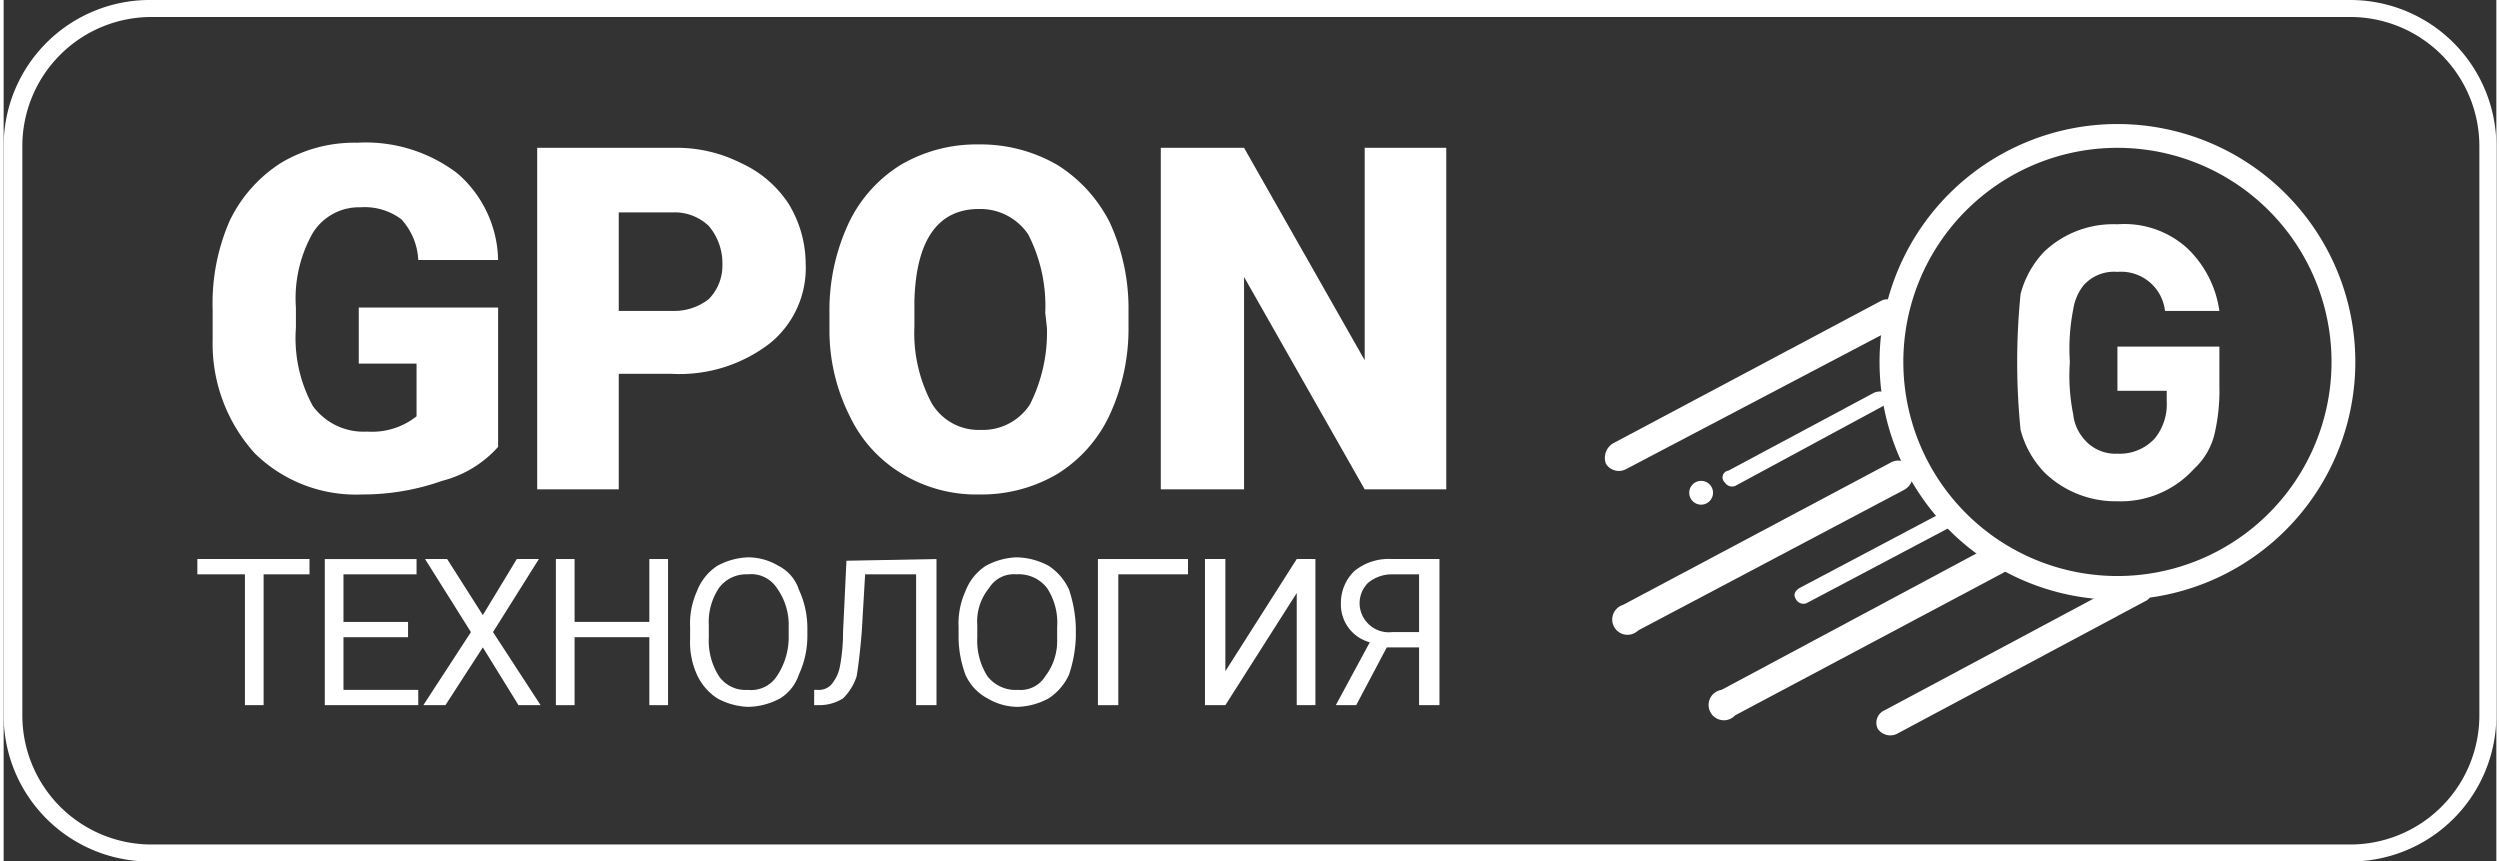 <svg id="Слой_1" data-name="Слой 1" xmlns="http://www.w3.org/2000/svg" viewBox="0 0 146.7 50.7" width="148" height="51">
  <rect x="0" y="0" width="146.7" height="50.7" fill="#333333" stroke="none"/>
  <g>
    <g>
      <path d="M591.4,549.5a14,14,0,1,1,14-14A14,14,0,0,1,591.4,549.5Zm0-26.6A12.6,12.6,0,1,0,604,535.5,12.6,12.6,0,0,0,591.4,522.9Z" transform="translate(-467 -514.2)" style="fill: #fff"/>
      <path d="M597.4,536.9a11.2,11.2,0,0,1-.3,2.9,4.1,4.1,0,0,1-1.2,2,5.8,5.8,0,0,1-4.5,1.9,6,6,0,0,1-4.3-1.7,5.7,5.7,0,0,1-1.4-2.5,40.1,40.1,0,0,1,0-8,5.7,5.7,0,0,1,1.4-2.5,5.9,5.9,0,0,1,4.3-1.6,5.5,5.5,0,0,1,4.1,1.4,6.3,6.3,0,0,1,1.9,3.7h-3.2a2.6,2.6,0,0,0-2.8-2.3,2.4,2.4,0,0,0-2,.8,3,3,0,0,0-.6,1.4,12,12,0,0,0-.2,3.1,11.6,11.6,0,0,0,.2,3.1,2.6,2.6,0,0,0,.6,1.4,2.4,2.4,0,0,0,2,.9,2.8,2.8,0,0,0,2.2-.9,3.2,3.2,0,0,0,.7-2.2v-.6h-2.9v-2.6h6Z" transform="translate(-467 -514.2)" style="fill: #fff"/>
      <path d="M561.7,540.3l15.8-8.4a.8.8,0,0,1,1.1.4.9.9,0,0,1-.3,1.2l-15.8,8.3a.9.9,0,0,1-1.2-.3,1,1,0,0,1,.4-1.2" transform="translate(-467 -514.2)" style="fill: #fff;fill-rule: evenodd"/>
      <path d="M562.3,549.8l15.8-8.4a.9.9,0,0,1,1.2.4,1,1,0,0,1-.4,1.2l-15.7,8.3a.9.9,0,1,1-.9-1.5" transform="translate(-467 -514.2)" style="fill: #fff;fill-rule: evenodd"/>
      <path d="M568.1,554.8l15.7-8.4a.8.8,0,0,1,1.2.4.8.8,0,0,1-.3,1.1l-15.8,8.4a.9.9,0,1,1-.8-1.5" transform="translate(-467 -514.2)" style="fill: #fff;fill-rule: evenodd"/>
      <path d="M577.7,556l14.6-7.8a.9.9,0,0,1,1.1.3h0a.8.8,0,0,1-.4,1.1l-14.6,7.8a.9.9,0,0,1-1.1-.3h0a.8.8,0,0,1,.4-1.1" transform="translate(-467 -514.2)" style="fill: #fff;fill-rule: evenodd"/>
      <path d="M568.5,541.9l8.6-4.6c.3-.1.6-.1.7.2h0a.5.5,0,0,1-.2.6l-8.7,4.7a.5.5,0,0,1-.6-.2h0a.4.4,0,0,1,.2-.7" transform="translate(-467 -514.2)" style="fill: #fff;fill-rule: evenodd"/>
      <path d="M572.7,548.8l8.7-4.6a.5.5,0,0,1,.6.2h0a.7.7,0,0,1-.2.7l-8.7,4.6a.5.5,0,0,1-.6-.2h0c-.2-.3-.1-.5.2-.7" transform="translate(-467 -514.2)" style="fill: #fff;fill-rule: evenodd"/>
      <path d="M566.9,542.5a.7.7,0,0,1,0,1.4.7.7,0,1,1,0-1.4" transform="translate(-467 -514.2)" style="fill: #fff;fill-rule: evenodd"/>
    </g>
    <g>
      <path d="M496.1,540.5a6.6,6.6,0,0,1-3.3,2,14,14,0,0,1-4.7.8,8.5,8.5,0,0,1-6.3-2.4,9.6,9.6,0,0,1-2.5-6.7v-1.8a12.1,12.1,0,0,1,1-5.2,8.3,8.3,0,0,1,3-3.4,8.4,8.4,0,0,1,4.5-1.2,8.9,8.9,0,0,1,5.9,1.8,6.9,6.9,0,0,1,2.4,5.1h-4.7a3.8,3.8,0,0,0-1-2.4,3.6,3.6,0,0,0-2.4-.7,3.2,3.2,0,0,0-2.8,1.5,7.8,7.8,0,0,0-1,4.4v1.2a8.3,8.3,0,0,0,1,4.6,3.7,3.7,0,0,0,3.2,1.5,4.2,4.2,0,0,0,2.9-.9v-3.1h-3.4v-3.3h8.2Z" transform="translate(-467 -514.2)" style="fill: #fff"/>
      <path d="M503.2,536.2V543h-4.8V522.9h8a8.4,8.4,0,0,1,4,.9,6.6,6.6,0,0,1,2.8,2.4,6.8,6.8,0,0,1,1,3.5,5.7,5.7,0,0,1-2.1,4.7,8.7,8.7,0,0,1-5.8,1.8Zm0-3.7h3.2a3.3,3.3,0,0,0,2.1-.7,2.8,2.8,0,0,0,.8-2,3.4,3.4,0,0,0-.8-2.3,2.9,2.9,0,0,0-2.1-.8h-3.2Z" transform="translate(-467 -514.2)" style="fill: #fff"/>
      <path d="M533.2,533.4a12.1,12.1,0,0,1-1.1,5.2,8.1,8.1,0,0,1-3.1,3.5,8.8,8.8,0,0,1-4.6,1.2,8.4,8.4,0,0,1-4.5-1.2,7.9,7.9,0,0,1-3.1-3.4,11.2,11.2,0,0,1-1.2-5v-1.1a12.1,12.1,0,0,1,1.1-5.2,8.1,8.1,0,0,1,3.1-3.5,8.8,8.8,0,0,1,4.6-1.2,9,9,0,0,1,4.6,1.2,8.5,8.5,0,0,1,3.1,3.4,12.1,12.1,0,0,1,1.1,5.2Zm-4.9-.8a9.2,9.2,0,0,0-1-4.6,3.4,3.4,0,0,0-2.9-1.5c-2.4,0-3.7,1.8-3.8,5.4v1.5a8.8,8.8,0,0,0,1,4.5,3.2,3.2,0,0,0,2.9,1.6,3.3,3.3,0,0,0,2.9-1.5,9.4,9.4,0,0,0,1-4.5Z" transform="translate(-467 -514.2)" style="fill: #fff"/>
      <path d="M551.9,543h-4.8L540,530.5V543h-4.9V522.9H540l7.1,12.5V522.9h4.8Z" transform="translate(-467 -514.2)" style="fill: #fff"/>
      <path d="M485,548h-2.7v7.7h-1.1V548h-2.8v-.9H485Z" transform="translate(-467 -514.2)" style="fill: #fff"/>
      <path d="M490.8,551.7H487v3.1h4.4v.9h-5.5v-8.6h5.4v.9H487v2.8h3.8Z" transform="translate(-467 -514.2)" style="fill: #fff"/>
      <path d="M495.2,550.4l2-3.3h1.3l-2.7,4.3,2.8,4.3h-1.3l-2.1-3.4-2.2,3.4h-1.3l2.8-4.3-2.7-4.3h1.3Z" transform="translate(-467 -514.2)" style="fill: #fff"/>
      <path d="M506.1,555.7H505v-4h-4.4v4h-1.1v-8.6h1.1v3.7H505v-3.7h1.1Z" transform="translate(-467 -514.2)" style="fill: #fff"/>
      <path d="M514.3,551.7a5.4,5.4,0,0,1-.5,2.2,2.6,2.6,0,0,1-1.1,1.4,4.1,4.1,0,0,1-1.9.5,4.1,4.1,0,0,1-1.8-.5,3.3,3.3,0,0,1-1.2-1.4,4.6,4.6,0,0,1-.4-2.1v-.7a4.6,4.6,0,0,1,.4-2.1,3.1,3.1,0,0,1,1.2-1.5,4.1,4.1,0,0,1,1.8-.5,3.5,3.5,0,0,1,1.8.5,2.4,2.4,0,0,1,1.2,1.4,5.4,5.4,0,0,1,.5,2.2Zm-1.1-.6a3.7,3.7,0,0,0-.7-2.3,1.8,1.8,0,0,0-1.7-.8,2,2,0,0,0-1.7.8,3.6,3.6,0,0,0-.6,2.2v.7a3.9,3.9,0,0,0,.6,2.3,1.9,1.9,0,0,0,1.7.8,1.8,1.8,0,0,0,1.7-.8,4.1,4.1,0,0,0,.7-2.2Z" transform="translate(-467 -514.2)" style="fill: #fff"/>
      <path d="M521.9,547.1v8.6h-1.2V548h-3l-.2,3.4c-.1,1.2-.2,2-.3,2.6a3.2,3.2,0,0,1-.8,1.3,2.6,2.6,0,0,1-1.4.4h-.3v-.9h.2a1,1,0,0,0,.8-.3,2.3,2.3,0,0,0,.5-1,10.6,10.6,0,0,0,.2-2.1l.2-4.2Z" transform="translate(-467 -514.2)" style="fill: #fff"/>
      <path d="M530.1,551.7a7.8,7.8,0,0,1-.4,2.2,3.3,3.3,0,0,1-1.2,1.4,4.1,4.1,0,0,1-1.8.5,3.5,3.5,0,0,1-1.8-.5,2.9,2.9,0,0,1-1.3-1.4,6.5,6.5,0,0,1-.4-2.1v-.7a4.6,4.6,0,0,1,.4-2.1,3.1,3.1,0,0,1,1.2-1.5,4.1,4.1,0,0,1,1.8-.5,4.1,4.1,0,0,1,1.9.5,3.3,3.3,0,0,1,1.2,1.4,7.8,7.8,0,0,1,.4,2.2Zm-1.1-.6a3.7,3.7,0,0,0-.6-2.3,2.1,2.1,0,0,0-1.8-.8,1.7,1.7,0,0,0-1.6.8,3.1,3.1,0,0,0-.7,2.2v.7a3.9,3.9,0,0,0,.6,2.3,2.1,2.1,0,0,0,1.8.8,1.7,1.7,0,0,0,1.6-.8,3.4,3.4,0,0,0,.7-2.2Z" transform="translate(-467 -514.2)" style="fill: #fff"/>
      <path d="M536.7,548h-4.1v7.7h-1.2v-8.6h5.3Z" transform="translate(-467 -514.2)" style="fill: #fff"/>
      <path d="M543.1,547.1h1.1v8.6h-1.1v-6.6l-4.2,6.6h-1.2v-8.6h1.2v6.6Z" transform="translate(-467 -514.2)" style="fill: #fff"/>
      <path d="M550.3,555.7v-3.4h-1.9l-1.8,3.4h-1.2l2-3.7a2.3,2.3,0,0,1-1.7-2.3,2.6,2.6,0,0,1,.8-1.9,3.2,3.2,0,0,1,2.2-.7h2.8v8.6Zm-3.5-6a1.7,1.7,0,0,0,.5,1.2,1.7,1.7,0,0,0,1.4.5h1.6V548h-1.6a2.2,2.2,0,0,0-1.4.5A1.7,1.7,0,0,0,546.8,549.7Z" transform="translate(-467 -514.2)" style="fill: #fff"/>
    </g>
    <path d="M605.1,515.2a7.6,7.6,0,0,1,7.6,7.6v33.5a7.6,7.6,0,0,1-7.6,7.6H475.7a7.6,7.6,0,0,1-7.6-7.6V522.8a7.6,7.6,0,0,1,7.6-7.6H605.1m0-1H475.7a8.6,8.6,0,0,0-8.7,8.6v33.5a8.6,8.6,0,0,0,8.7,8.6H605.1a8.6,8.6,0,0,0,8.6-8.6V522.8a8.6,8.6,0,0,0-8.6-8.6Z" transform="translate(-467 -514.2)" style="fill: #fff"/>
  </g>
</svg>
